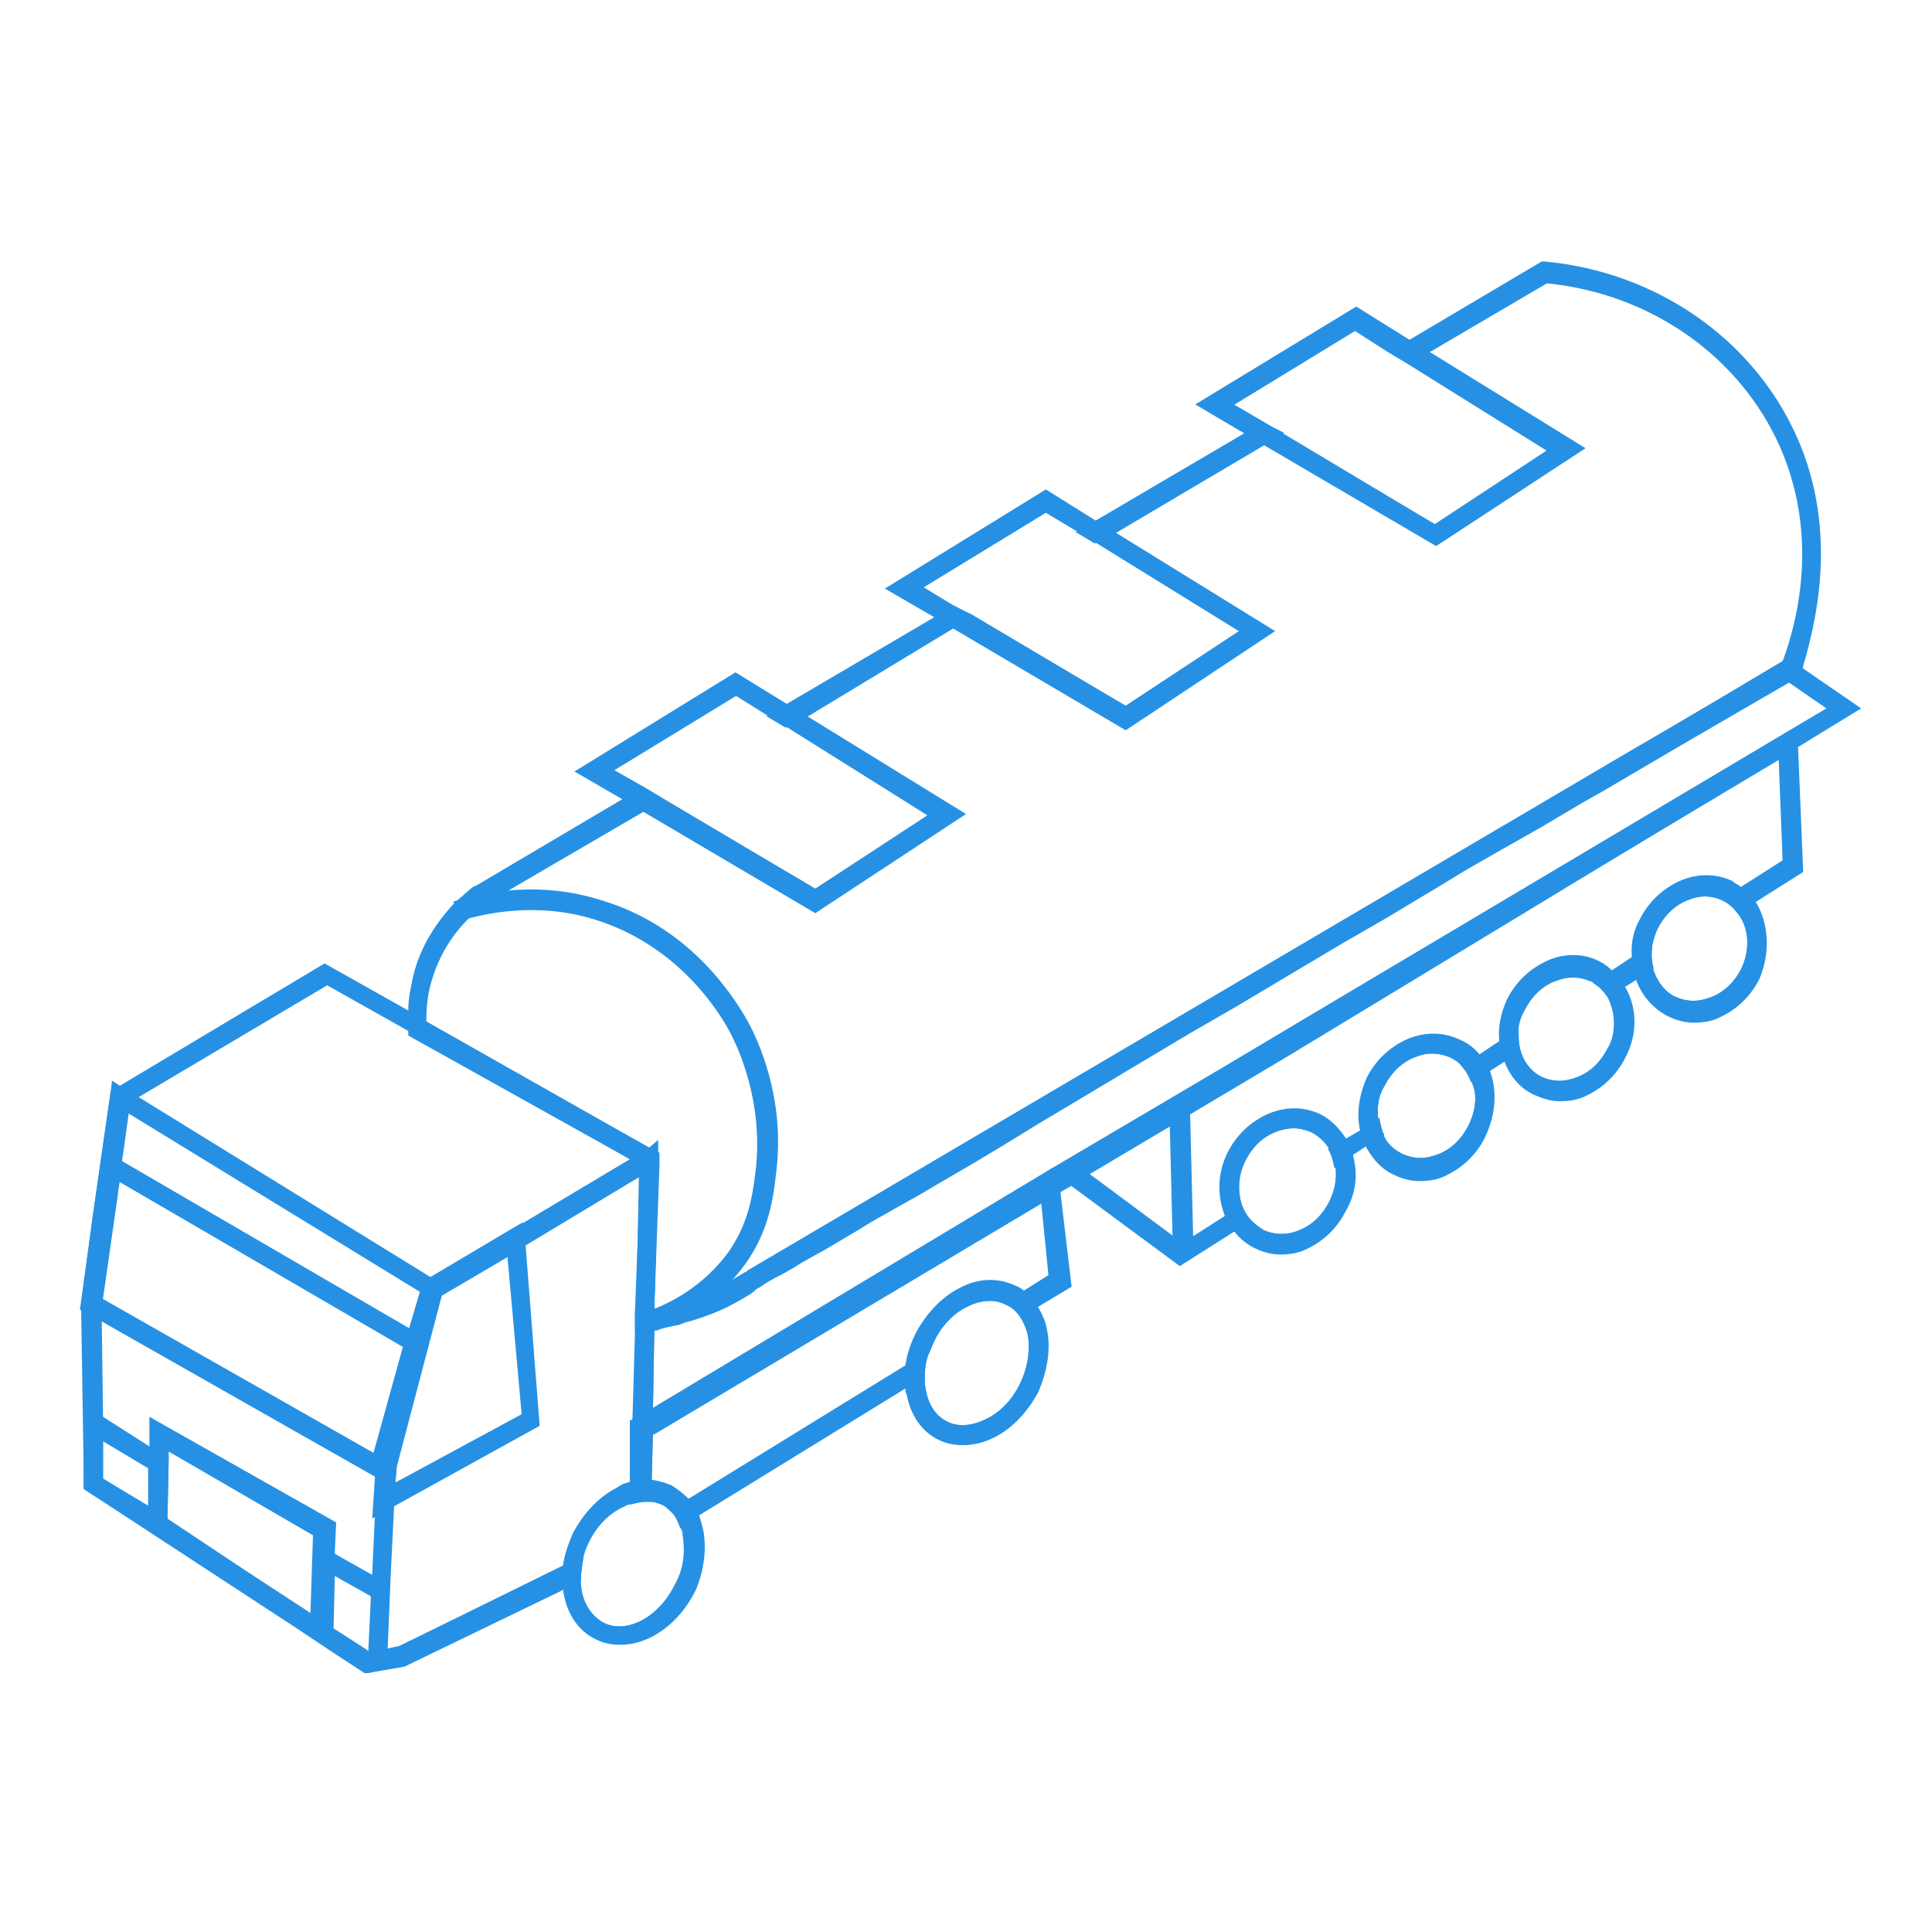 <?xml version="1.0" encoding="utf-8"?>
<!-- Generator: Adobe Illustrator 26.0.0, SVG Export Plug-In . SVG Version: 6.00 Build 0)  -->
<svg version="1.1" id="Layer_1" xmlns="http://www.w3.org/2000/svg" xmlns:xlink="http://www.w3.org/1999/xlink" x="0px" y="0px"
	 viewBox="0 0 150 150" style="enable-background:new 0 0 150 150;" xml:space="preserve">
<style type="text/css">
	.st0{fill:#2691E4;}
</style>
<g>
	<g>
		<path class="st0" d="M49.1,112.1L49,115l0,0.8c0,0,0,0,0,0c0.1,0,0.3-0.1,0.4-0.1c0.1,0,0.2,0,0.3-0.1c0.1,0,0.2,0,0.3,0
			c0.1,0,0.2,0,0.4,0v-4.4L49.1,112.1z M49.1,112.1L49,115l0,0.8c0,0,0,0,0,0c0.1,0,0.3-0.1,0.4-0.1c0.1,0,0.2,0,0.3-0.1
			c0.1,0,0.2,0,0.3,0c0.1,0,0.2,0,0.4,0v-4.4L49.1,112.1z M49.1,112.1L49,115l0,0.8c0,0,0,0,0,0c0.1,0,0.3-0.1,0.4-0.1
			c0.1,0,0.2,0,0.3-0.1c0.1,0,0.2,0,0.3,0c0.1,0,0.2,0,0.4,0v-4.4L49.1,112.1z M49.1,112.1L49,115l0,0.8c0,0,0,0,0,0
			c0.1,0,0.3-0.1,0.4-0.1c0.1,0,0.2,0,0.3-0.1c0.1,0,0.2,0,0.3,0c0.1,0,0.2,0,0.4,0v-4.4L49.1,112.1z M49.1,112.1L49,115l0,0.8
			c0,0,0,0,0,0c0.1,0,0.3-0.1,0.4-0.1c0.1,0,0.2,0,0.3-0.1c0.1,0,0.2,0,0.3,0c0.1,0,0.2,0,0.4,0v-4.4L49.1,112.1z M82.3,92.3
			l-0.1-0.9l-0.1-0.8l0-0.1l-0.6,0.3l-30.8,18.5l-0.2,0.1l-1.4,0.8l-0.2,0.1l0,0v6.2c0,0,0,0,0.1,0c0.4-0.1,0.8-0.2,1.1-0.2
			c0.1,0,0.2,0,0.4,0v-5.2l0.2-0.1l30.1-18.1l0,0.1l0.6,6l-1.9,1.2l-0.7,0.4l-0.7,0.5c0.5,0.2,0.9,0.6,1.2,1.1l0.7-0.4l0.7-0.4
			l2.5-1.5L82.3,92.3z M70.3,106l-16.9,10.4l-0.7,0.4l-0.7,0.4c0.4,0.3,0.6,0.8,0.8,1.3l0.7-0.4l0.7-0.4l16.1-9.9l0.7-0.5l0.8-0.5
			c0-0.7,0.1-1.4,0.4-2l-1,0.6L70.3,106z M49.1,112.1L49,115l0,0.8c0,0,0,0,0,0c0.1,0,0.3-0.1,0.4-0.1c0.1,0,0.2,0,0.3-0.1
			c0.1,0,0.2,0,0.3,0c0.1,0,0.2,0,0.4,0v-4.4L49.1,112.1z M49.1,112.1L49,115l0,0.8c0,0,0,0,0,0c0.1,0,0.3-0.1,0.4-0.1
			c0.1,0,0.2,0,0.3-0.1c0.1,0,0.2,0,0.3,0c0.1,0,0.2,0,0.4,0v-4.4L49.1,112.1z M49.1,112.1L49,115l0,0.8c0,0,0,0,0,0
			c0.1,0,0.3-0.1,0.4-0.1c0.1,0,0.2,0,0.3-0.1c0.1,0,0.2,0,0.3,0c0.1,0,0.2,0,0.4,0v-4.4L49.1,112.1z M49.1,112.1L49,115l0,0.8
			c0,0,0,0,0,0c0.1,0,0.3-0.1,0.4-0.1c0.1,0,0.2,0,0.3-0.1c0.1,0,0.2,0,0.3,0c0.1,0,0.2,0,0.4,0v-4.4L49.1,112.1z M49.1,112.1
			L49,115l0,0.8c0,0,0,0,0,0c0.1,0,0.3-0.1,0.4-0.1c0.1,0,0.2,0,0.3-0.1c0.1,0,0.2,0,0.3,0c0.1,0,0.2,0,0.4,0v-4.4L49.1,112.1z"/>
	</g>
	<g>
		<path class="st0" d="M98.1,32.8l-0.8,0.5l-0.8,0.4l-11.4,6.7l-0.8,0.5l-0.8,0.4l1.5,0.9l0.8-0.4l0.8-0.4l11.5-6.8l0.8-0.5l0.8-0.5
			L98.1,32.8z M139.5,33.9c-3.4-7.6-10.9-12.8-19.6-13.6l-0.2,0l-10.3,6.1l-0.8,0.4l-0.8,0.5l1.5,0.9l0.8-0.4c0,0,0,0,0,0l0.8-0.4
			l9.2-5.4c8.1,0.8,15,5.7,18.1,12.7c3.3,7.5,1,14.6,0.1,16.9l-4.2,2.5l-3.9,2.3l-3.6,2.1C108.7,68.9,93.2,78,81.3,85
			C69.5,92,61.3,96.8,58,98.7c0,0-0.1,0.1-0.2,0.1c-0.5,0.3-0.9,0.5-1.1,0.7c0,0-0.1,0.1-0.1,0.1c-1.4,0.8-2.9,1.4-4.4,1.8
			c-0.2,0.1-0.4,0.1-0.5,0.1c-0.1,0-0.2,0.1-0.4,0.1c-0.1,0-0.1,0-0.2,0c0,0-0.1,0-0.1,0c0,0-0.1,0-0.1,0h0c0,0,0,0,0,0s0,0,0,0
			c0,0,0,0-0.1,0l0.4-11.1l0-1h0l-0.8-0.4l-17.3-9.6v-0.2c0-1.1,0.1-2.1,0.4-3.1c0.6-2.1,1.7-3.7,2.8-4.8l0,0c0.5-0.5,1-0.9,1.4-1.2
			l1.5-0.9c0,0,0,0,0,0l10.8-6.3l0.8-0.5l0.8-0.4l-1.5-0.9l-0.8,0.5L48.4,62l-11.5,6.8l-0.1,0c-0.4,0.3-0.8,0.7-1.3,1.1
			c-0.1,0.1-0.2,0.2-0.3,0.3c-1.2,1.3-2.5,3.1-3.1,5.5c-0.2,0.9-0.4,1.8-0.4,2.7c0,0.5,0,1,0,1.5l0,0.3l0,0.2L48.9,90v0l0.8,0.4
			l0,0.9l-0.4,10.5l0,1.6l0.1,0l0.8-0.1c0.2,0,0.4,0,0.7-0.1c0,0,0,0,0,0c0,0,0.1,0,0.1,0h0c0.2,0,0.3,0,0.4-0.1h0c0,0,0,0,0,0
			c0.4-0.1,0.8-0.2,1.3-0.3c0.2,0,0.4-0.1,0.6-0.2c1.4-0.4,2.8-1,4.1-1.8c0.2-0.1,0.7-0.4,1.4-0.8c0,0,0,0,0,0c0,0,0.1-0.1,0.1-0.1
			c0,0,0.1,0,0.1-0.1l0.1,0l0.6-0.4l0.7-0.4l0.4-0.2l0.9-0.5l0.8-0.5l1.8-1l2.7-1.6l0.8-0.5l2.3-1.3l1.6-0.9l1.7-1l2.4-1.4l2.5-1.5
			l2.6-1.6c1.4-0.8,2.8-1.6,4.2-2.5l3-1.8c1.5-0.9,3.1-1.8,4.7-2.8l3.3-1.9l5.2-3.1l3.2-1.9l3.3-1.9l4-2.4l2.3-1.4l2.8-1.6l3-1.7
			l3.2-1.9l1.6-0.9l3.4-2l1.7-1l5.5-3.2l3.8-2.2c0.1-0.1,0.3-0.2,0.4-0.2l0.2-0.1l0.1-0.2c0.1-0.2,0.2-0.4,0.2-0.6
			C140.8,48.9,142.9,41.5,139.5,33.9z M74,47l-0.8,0.5l-0.8,0.5l-11.4,6.7l-1.5,0.9l1.5,0.9l0.8-0.4l0.8-0.4L74,48.8l0.8-0.5
			l0.8-0.5L74,47z M51.2,89.5l0,1L51.2,89.5L51.2,89.5z"/>
	</g>
	<g>
		<path class="st0" d="M50.8,103.3l-0.5-1.5c1.5-0.5,4.4-1.9,6.4-4.8c1.6-2.4,1.8-4.8,2-6.4c0.5-5.1-1.3-9.1-2.1-10.6
			c-1.1-2-4.3-6.7-10.4-8.6c-4.5-1.4-8.5-0.5-10.5,0.1l-0.5-1.5c2.6-0.8,6.8-1.6,11.5-0.1c6.7,2,10.1,7.2,11.3,9.3
			c0.9,1.6,2.9,6,2.3,11.5c-0.2,1.7-0.4,4.4-2.2,7.1C55.8,101.2,52.5,102.7,50.8,103.3z"/>
	</g>
	<g>
		<path class="st0" d="M50.4,89.1l-17.3-9.8l-1.5-0.9l-6.4-3.6L9.3,84.3l-0.7,0.4l0,0l-1.4,9.7l-0.9,6.8l0,0.5l0.2,12.7l0,1.2
			l0.6,0.4L23,126.4l2.7,1.8l2.6,1.7l0.2,0l2.9-0.5l12.2-5.9l0.7-0.4l0.8-0.4c0-0.6,0.1-1.2,0.2-1.8l-0.9,0.4l-0.8,0.4L31,127.8
			l-0.9,0.2l-1.5,0.2l-0.1-0.1l-2.8-1.8l-1.5-1v0l-0.6-0.4L13,118l-1.5-1L8,114.8L8,110l-0.1-7.4l0-1.3l0.1-0.5l1.3-9.1l0.2-1.7
			l0.5-3.6l0.1-0.8l0.8-0.5l14.5-8.6l6.4,3.6L48.9,90l0.8,0.4l0,0.9l-0.3,10.5l0,1.6l-0.2,6.9l0,1.8L49,115l0,0.8l0,0.8
			c0.4-0.1,0.8-0.2,1.1-0.2c0.1,0,0.2,0,0.4,0c0,0,0.1,0,0.1,0l0-0.8l0-0.8l0.1-3.8v0l0-1.8l0.1-6v-0.1l0-1.6v0l0.3-11.1l0-1
			L50.4,89.1z"/>
	</g>
	<g>
		<path class="st0" d="M50.4,89.1L48.9,90v0l-8.2,4.9l-0.7,0.4l-6.4,3.8l-0.7,0.4v0l-0.2,0.9l-0.8,2.8l-0.4,1.5l-2.2,8l0,0.8
			l-0.1,1.2l-0.1,3.1l-0.2,4.3l-0.1,1.7l-0.2,4.3l-0.1,1.7l0,0.1l2.9-0.6l12.2-5.9l0.7-0.4l0.8-0.4c0-0.6,0.1-1.2,0.2-1.8l-0.9,0.4
			l-0.8,0.4L31,127.8l0,0l-0.9,0.2v0l0.2-4.9V123l0.3-6.1l0.1-1.8l0.1-1.2v0l0-0.8l3.4-12.4l0-0.1h0l5.1-3l1.5-0.9l8.8-5.3l0,0
			l-0.2,10.5l0,1.6l-0.2,6.9l0,1.8L49,115l0,0.8l0,0.8c0.4-0.1,0.8-0.2,1.1-0.2c0.1,0,0.2,0,0.4,0c0,0,0.1,0,0.1,0l0-0.8l0-0.8
			l0.1-3.8v0l0-1.8l0.1-6l0-0.1l0-1.6v0l0.3-11.1l0-1l0-0.9L50.4,89.1z"/>
	</g>
	<g>
		<path class="st0" d="M33.5,99.2L33.5,99.2l-22.7-14l-1.5-0.9l-0.6-0.4l-0.1,0.8l-1.4,9.8l-1,7.2l0.1,0l1.6,0.9l21.3,12.1l0.8,0.4
			l4.2-14.5l0-0.1l0.2-0.8L33.5,99.2z M29,112.8l-21.1-12l1.3-9.1l0.2-1.7l0.5-3.6h0l22.7,13.9l-0.8,2.7l-0.5,1.5L29,112.8z"/>
	</g>
	<g>
		
			<rect x="19.7" y="83.6" transform="matrix(0.503 -0.864 0.864 0.503 -74.019 66.062)" class="st0" width="1.5" height="27.6"/>
	</g>
	<g>
		<path class="st0" d="M57.3,100.9c-1.3,0.7-2.7,1.3-4.1,1.8c1-0.3,1.9-0.6,2.8-1c1.3-0.6,2.2-1.2,2.7-1.5
			C58,100.5,57.6,100.8,57.3,100.9z M50.1,103.3l-0.8,0.1l-0.2,6.9l1.4-0.8l0.2-6.2C50.5,103.3,50.3,103.3,50.1,103.3z M57.3,100.9
			c-1.3,0.7-2.7,1.3-4.1,1.8c1-0.3,1.9-0.6,2.8-1c1.3-0.6,2.2-1.2,2.7-1.5C58,100.5,57.6,100.8,57.3,100.9z M50.1,103.3l-0.8,0.1
			l-0.2,6.9l1.4-0.8l0.2-6.2C50.5,103.3,50.3,103.3,50.1,103.3z M57.3,100.9c-1.3,0.7-2.7,1.3-4.1,1.8c1-0.3,1.9-0.6,2.8-1
			c1.3-0.6,2.2-1.2,2.7-1.5C58,100.5,57.6,100.8,57.3,100.9z M50.1,103.3l-0.8,0.1l-0.2,6.9l1.4-0.8l0.2-6.2
			C50.5,103.3,50.3,103.3,50.1,103.3z M57.3,100.9c-1.3,0.7-2.7,1.3-4.1,1.8c1-0.3,1.9-0.6,2.8-1c1.3-0.6,2.2-1.2,2.7-1.5
			C58,100.5,57.6,100.8,57.3,100.9z M50.1,103.3l-0.8,0.1l-0.2,6.9l1.4-0.8l0.2-6.2C50.5,103.3,50.3,103.3,50.1,103.3z M57.3,100.9
			c-1.3,0.7-2.7,1.3-4.1,1.8c1-0.3,1.9-0.6,2.8-1c1.3-0.6,2.2-1.2,2.7-1.5C58,100.5,57.6,100.8,57.3,100.9z M50.1,103.3l-0.8,0.1
			l-0.2,6.9l1.4-0.8l0.2-6.2C50.5,103.3,50.3,103.3,50.1,103.3z M57.3,100.9c-1.3,0.7-2.7,1.3-4.1,1.8c1-0.3,1.9-0.6,2.8-1
			c1.3-0.6,2.2-1.2,2.7-1.5C58,100.5,57.6,100.8,57.3,100.9z M49.3,103.4l-0.2,6.9l1.4-0.8l0.2-6.2c-0.2,0-0.4,0.1-0.7,0.1
			L49.3,103.4z M139.7,51.7l-0.9-0.6l-0.7,0.4l-4.2,2.5l-3.9,2.3l-3.6,2.1L58.1,98.6c0,0-0.1,0-0.1,0.1c0,0-0.1,0.1-0.2,0.1
			c-0.3,0.2-0.7,0.5-1.2,0.8c-0.4,0.2-0.8,0.4-1.3,0.7c-1,0.5-2,0.8-3.1,1.1c-0.2,0.1-0.4,0.1-0.5,0.1c-0.1,0-0.2,0.1-0.4,0.1
			c-0.1,0-0.1,0-0.2,0c0,0-0.1,0-0.1,0c0,0-0.1,0-0.1,0v0h0c0,0,0,0,0,0s0,0,0,0c0,0,0,0-0.1,0c-0.3,0.1-0.6,0.1-0.9,0.1l-0.5,0.1h0
			l-0.1,0l0,1.6l-0.2,7l0,0.7l0,1.2l0,0l0.2-0.1l1.4-0.8l0.2-0.1l30.2-18l1.5-0.9l0.7-0.4l1.4-0.9l6.4-3.8l1.5-0.9l7.4-4.4L139.6,58
			l4.9-3L139.7,51.7z M101.1,79.2l-19,11.4l-0.5,0.3l-30.9,18.5l-0.2,0.1l0.2-6.2c0,0,0,0,0,0c0,0,0.1,0,0.1,0h0
			c0.2,0,0.3,0,0.4-0.1h0c0,0,0,0,0,0c0.4-0.1,0.8-0.2,1.3-0.3c0.2,0,0.4-0.1,0.6-0.2c1-0.3,1.9-0.6,2.8-1c1.3-0.6,2.2-1.2,2.7-1.5
			c0,0,0,0,0,0c0,0,0.1-0.1,0.1-0.1c0,0,0.1,0,0.1-0.1l0.1,0l0.6-0.4l0.7-0.4l0.4-0.2l0.9-0.5l0.8-0.5l1.8-1l2.7-1.6l0.8-0.5
			l2.3-1.3l1.6-0.9l1.7-1l2.4-1.4l2.5-1.5l2.6-1.6l4.2-2.5l3-1.8l4.7-2.8l3.3-1.9l5.2-3.1l3.2-1.9l3.3-1.9l4-2.4l2.3-1.4l2.8-1.6
			l3-1.7l3.2-1.9l1.6-0.9l3.4-2l1.7-1l5.5-3.2l3.8-2.2l2.9,2L101.1,79.2z M50.1,103.3l-0.8,0.1l-0.2,6.9l1.4-0.8l0.2-6.2
			C50.5,103.3,50.3,103.3,50.1,103.3z M57.3,100.9c-1.3,0.7-2.7,1.3-4.1,1.8c1-0.3,1.9-0.6,2.8-1c1.3-0.6,2.2-1.2,2.7-1.5
			C58,100.5,57.6,100.8,57.3,100.9z M50.1,103.3l-0.8,0.1l-0.2,6.9l1.4-0.8l0.2-6.2C50.5,103.3,50.3,103.3,50.1,103.3z M57.3,100.9
			c-1.3,0.7-2.7,1.3-4.1,1.8c1-0.3,1.9-0.6,2.8-1c1.3-0.6,2.2-1.2,2.7-1.5C58,100.5,57.6,100.8,57.3,100.9z M50.1,103.3l-0.8,0.1
			l-0.2,6.9l1.4-0.8l0.2-6.2C50.5,103.3,50.3,103.3,50.1,103.3z M57.3,100.9c-1.3,0.7-2.7,1.3-4.1,1.8c1-0.3,1.9-0.6,2.8-1
			c1.3-0.6,2.2-1.2,2.7-1.5C58,100.5,57.6,100.8,57.3,100.9z M50.1,103.3l-0.8,0.1l-0.2,6.9l1.4-0.8l0.2-6.2
			C50.5,103.3,50.3,103.3,50.1,103.3z M57.3,100.9c-1.3,0.7-2.7,1.3-4.1,1.8c1-0.3,1.9-0.6,2.8-1c1.3-0.6,2.2-1.2,2.7-1.5
			C58,100.5,57.6,100.8,57.3,100.9z M50.1,103.3l-0.8,0.1l-0.2,6.9l1.4-0.8l0.2-6.2C50.5,103.3,50.3,103.3,50.1,103.3z M57.3,100.9
			c-1.3,0.7-2.7,1.3-4.1,1.8c1-0.3,1.9-0.6,2.8-1c1.3-0.6,2.2-1.2,2.7-1.5C58,100.5,57.6,100.8,57.3,100.9z M50.1,103.3l-0.8,0.1
			l-0.2,6.9l1.4-0.8l0.2-6.2C50.5,103.3,50.3,103.3,50.1,103.3z M57.3,100.9c-1.3,0.7-2.7,1.3-4.1,1.8c1-0.3,1.9-0.6,2.8-1
			c1.3-0.6,2.2-1.2,2.7-1.5C58,100.5,57.6,100.8,57.3,100.9z"/>
	</g>
	<g>
		<g>
			<path class="st0" d="M61.8,56c-0.5-0.3-1-0.6-1.5-0.9c-1-0.7-2.1-1.3-3.2-2c-3.7,2.2-7.3,4.5-11,6.7c1,0.6,2,1.2,3,1.8l1.5,0.9
				c4.2,2.5,8.4,5,12.6,7.5c3.4-2.2,6.8-4.5,10.2-6.7C69.6,60.8,65.7,58.4,61.8,56z M63.3,69l-11.9-7l-1.5-0.9l-2.3-1.3l9.5-5.8
				l2.4,1.5l1.5,0.9l11,6.9L63.3,69z"/>
			<path class="st0" d="M62.5,55.5l-1.5-0.9l-3.9-2.4l-12.5,7.7l3.8,2.2l1.5,0.9l13.4,7.9L75,63.2L62.5,55.5z M51.5,62l-1.5-0.9
				l-2.3-1.3l9.5-5.8l2.4,1.5l1.5,0.9l11,6.9L63.3,69L51.5,62z"/>
		</g>
		<g>
			<path class="st0" d="M85.9,41.8c-0.5-0.3-1-0.6-1.5-0.9c-1.1-0.7-2.1-1.3-3.2-2c-3.7,2.2-7.3,4.5-11,6.7c1,0.6,2,1.2,3.1,1.8
				c0.5,0.3,1,0.6,1.5,0.9c4.2,2.5,8.4,5,12.6,7.4c3.4-2.2,6.8-4.5,10.2-6.7C93.7,46.7,89.8,44.2,85.9,41.8z M87.4,54.8l-11.8-7
				L74,47l-2.3-1.4l9.5-5.8l2.5,1.5l1.5,0.9l11,6.8L87.4,54.8z"/>
			<path class="st0" d="M86.7,41.4l-1.5-0.9l-4-2.5l-12.5,7.7l3.8,2.2l1.5,0.9l13.4,7.9L99,49L86.7,41.4z M75.6,47.9L74,47l-2.3-1.4
				l9.5-5.8l2.5,1.5l1.5,0.9l11,6.8l-8.8,5.8L75.6,47.9z"/>
		</g>
		<g>
			<path class="st0" d="M110,27.7C110,27.7,110,27.7,110,27.7c-0.5-0.3-1-0.6-1.5-0.9c-1.1-0.7-2.2-1.3-3.2-2
				c-3.7,2.2-7.3,4.5-11,6.7c1,0.6,2.1,1.2,3.1,1.8l1.5,0.9c4.2,2.5,8.4,4.9,12.6,7.4c3.4-2.2,6.8-4.5,10.2-6.7
				C117.7,32.5,113.9,30.1,110,27.7z M111.4,40.7l-11.8-6.9l-1.5-0.9l-2.4-1.4l9.5-5.8l2.5,1.6l1.5,0.9l10.9,6.8L111.4,40.7z"/>
			<path class="st0" d="M110.8,27.2l-1.5-0.9l-4-2.5l-12.5,7.6l3.9,2.3l1.5,0.9l13.3,7.8l11.6-7.6L110.8,27.2z M99.7,33.7l-1.5-0.9
				l-2.4-1.4l9.5-5.8l2.5,1.6l1.5,0.9l10.9,6.8l-8.8,5.8L99.7,33.7z"/>
		</g>
	</g>
	<g>
		<path class="st0" d="M107.1,86.8l-0.7,0.4l-0.7,0.5l-1.2,0.7l-0.7,0.4l-0.7,0.4c0.3,0.5,0.4,1,0.5,1.5l0.7-0.5l0.7-0.5l1.2-0.8
			l0.6-0.4l0.7-0.4C107.3,87.9,107.2,87.3,107.1,86.8z M139.6,58l-0.1-1.6l-38.5,22.9L81.5,90.8l0,0l0,0l0.6,0.5l0.7,0.5l8.8,6.5
			l4.1-2.6l0.7-0.4h0l0.7-0.4c-0.4-0.4-0.6-0.8-0.8-1.3L95.8,94l-0.7,0.4L92.6,96l-0.7,0.5L91,95.9L84.4,91l0,0l6.5-3.8l1.5-0.9
			l7.4-4.4L138.1,59l0.3,7.8l-3.3,2.1l-0.7,0.5l-0.7,0.5c0,0,0,0,0,0c0.5,0.2,0.9,0.6,1.2,1l0.6-0.4l0.7-0.4l3.8-2.4L139.6,58z
			 M117.9,79.9l-0.8,0.5l-0.8,0.5l-1.5,1l-0.7,0.4l-0.7,0.4c0.4,0.4,0.6,0.8,0.8,1.3l0.7-0.4l0.7-0.4l1.1-0.7l0.7-0.4l0.7-0.4
			C117.9,81.1,117.9,80.5,117.9,79.9z M128.3,73.3l-0.8,0.5l-0.8,0.5l-1.5,1l-0.7,0.5l-0.7,0.5c0.5,0.3,0.8,0.7,1.1,1.1l0.6-0.4
			l0.7-0.4l0.8-0.5l1.4-0.9C128.2,74.5,128.2,73.9,128.3,73.3z"/>
	</g>
	<g>
		
			<rect x="90.9" y="85.8" transform="matrix(1 -2.464773e-02 2.464773e-02 1 -2.23 2.287)" class="st0" width="1.6" height="11.6"/>
	</g>
	<g>
		<path class="st0" d="M104.4,90.3c-0.1-0.5-0.3-1-0.5-1.5c-0.4-0.7-1-1.2-1.7-1.6c-2.2-1-4.9,0.1-6.1,2.6c-0.7,1.4-0.7,2.9-0.2,4.1
			c0.2,0.5,0.5,0.9,0.8,1.3h0c0.3,0.4,0.7,0.7,1.2,0.9c2.2,1,4.9-0.1,6.1-2.6C104.5,92.6,104.6,91.4,104.4,90.3z M103.2,93.3
			c-0.5,1-1.3,1.8-2.3,2.2c-0.9,0.4-1.9,0.4-2.8,0c-0.3-0.2-0.6-0.4-0.9-0.7c-0.4-0.4-0.6-0.8-0.8-1.3c-0.3-1-0.3-2.2,0.3-3.4
			c0.5-1,1.3-1.8,2.3-2.2c0.5-0.2,1-0.3,1.4-0.3c0.5,0,0.9,0.1,1.4,0.3c0.6,0.3,1.1,0.8,1.4,1.3c0.3,0.5,0.4,1,0.5,1.5
			C103.8,91.6,103.6,92.5,103.2,93.3z"/>
		<path class="st0" d="M105.1,89.9c-0.1-0.5-0.3-1-0.6-1.5c-0.5-0.8-1.2-1.5-2-1.9c-1.3-0.6-2.7-0.6-4.1,0c-1.3,0.6-2.4,1.6-3.1,3
			c-0.8,1.6-0.8,3.4-0.2,4.9c0.2,0.5,0.5,0.9,0.8,1.3c0.4,0.5,0.9,0.9,1.5,1.2c0.6,0.3,1.3,0.5,2,0.5c0.7,0,1.4-0.1,2-0.4
			c1.3-0.6,2.4-1.6,3.1-3C105.3,92.6,105.4,91.2,105.1,89.9z M103.2,93.3c-0.5,1-1.3,1.8-2.3,2.2c-0.9,0.4-1.9,0.4-2.8,0
			c-0.3-0.2-0.6-0.4-0.9-0.7c-0.4-0.4-0.6-0.8-0.8-1.3c-0.3-1-0.3-2.2,0.3-3.4c0.5-1,1.3-1.8,2.3-2.2c0.5-0.2,1-0.3,1.4-0.3
			c0.5,0,0.9,0.1,1.4,0.3c0.6,0.3,1.1,0.8,1.4,1.3c0.3,0.5,0.4,1,0.5,1.5C103.8,91.6,103.6,92.5,103.2,93.3z"/>
	</g>
	<g>
		<path class="st0" d="M79.9,101.9c-0.3-0.5-0.6-0.9-1.1-1.2c-0.1-0.1-0.3-0.2-0.5-0.3c-2.2-1.1-5.2,0.4-6.6,3.4
			c-0.3,0.5-0.5,1.1-0.6,1.6c-0.1,0.6-0.2,1.3-0.2,1.9c0.1,1.7,0.9,3.1,2.2,3.8c2.2,1.1,5.2-0.4,6.6-3.4
			C80.9,105.7,80.9,103.4,79.9,101.9z M79.2,107.4c-0.6,1.3-1.6,2.3-2.7,2.8c-1,0.5-2.1,0.6-2.9,0.2c-0.9-0.4-1.5-1.3-1.7-2.4
			c-0.1-0.4-0.1-0.7-0.1-1.1c0-0.7,0.1-1.4,0.4-2c0,0,0,0,0,0c0.1-0.2,0.2-0.5,0.3-0.7c0.6-1.3,1.6-2.3,2.7-2.8
			c0.6-0.3,1.2-0.4,1.7-0.4c0.4,0,0.8,0.1,1.2,0.3c0,0,0,0,0,0c0.5,0.2,0.9,0.6,1.2,1.1c0.2,0.4,0.4,0.8,0.5,1.3
			C80,104.8,79.8,106.2,79.2,107.4z"/>
		<path class="st0" d="M81.3,103.3c-0.1-0.7-0.4-1.3-0.7-1.8c-0.3-0.5-0.6-0.9-1-1.2c-0.2-0.2-0.5-0.4-0.8-0.5
			c-1.3-0.6-2.8-0.6-4.3,0.2c-1.4,0.7-2.6,2-3.4,3.5c-0.4,0.8-0.7,1.7-0.8,2.5c-0.1,0.6-0.1,1.2,0,1.8c0,0.2,0,0.3,0.1,0.5
			c0.3,1.6,1.2,2.9,2.5,3.5c0.6,0.3,1.2,0.4,1.9,0.4c0.8,0,1.6-0.2,2.4-0.6c1.4-0.7,2.6-2,3.4-3.5C81.3,106.5,81.6,104.8,81.3,103.3
			z M79.8,103.6c0.2,1.2,0,2.6-0.6,3.8c-0.6,1.3-1.6,2.3-2.7,2.8c-1,0.5-2.1,0.6-2.9,0.2c-0.9-0.4-1.5-1.3-1.7-2.4
			c-0.1-0.4-0.1-0.7-0.1-1.1c0-0.7,0.1-1.4,0.4-2c0,0,0,0,0,0c0.1-0.2,0.2-0.5,0.3-0.7c0.6-1.3,1.6-2.3,2.7-2.8
			c0.6-0.3,1.2-0.4,1.7-0.4c0.4,0,0.8,0.1,1.2,0.3c0,0,0,0,0,0c0.5,0.2,0.9,0.6,1.2,1.1C79.5,102.7,79.7,103.1,79.8,103.6z"/>
	</g>
	<g>
		<path class="st0" d="M53.5,118.1c-0.2-0.5-0.5-0.9-0.8-1.3c-0.3-0.3-0.6-0.6-1-0.8c-0.3-0.2-0.7-0.3-1.1-0.3c0,0,0,0,0,0
			c0,0-0.1,0-0.1,0c-0.1,0-0.2,0-0.4,0c-0.1,0-0.2,0-0.3,0c-0.1,0-0.2,0-0.3,0.1c-0.1,0-0.3,0-0.4,0.1c0,0,0,0,0,0c0,0-0.1,0-0.1,0
			c-1.5,0.4-3,1.7-3.9,3.5c-0.3,0.6-0.5,1.2-0.6,1.9c-0.1,0.6-0.1,1.2-0.1,1.8c0.1,1.6,0.9,3,2.2,3.7c2.2,1.1,5.2-0.4,6.6-3.4
			C54,121.5,54.1,119.6,53.5,118.1z M52.5,123c-1.2,2.5-3.7,3.9-5.6,3c-1.1-0.6-1.8-1.8-1.8-3.3c0-0.6,0.1-1.2,0.2-1.8
			c0.1-0.4,0.2-0.7,0.4-1.1c0.6-1.3,1.6-2.3,2.7-2.8c0.2-0.1,0.4-0.2,0.5-0.2c0,0,0,0,0.1,0c0.4-0.1,0.8-0.2,1.1-0.2
			c0.1,0,0.2,0,0.4,0c0,0,0.1,0,0.1,0c0.3,0,0.5,0.1,0.8,0.2c0.3,0.1,0.5,0.3,0.7,0.5c0.4,0.3,0.6,0.8,0.8,1.3
			c0.1,0.2,0.1,0.4,0.2,0.6C53.3,120.4,53.1,121.7,52.5,123z"/>
		<path class="st0" d="M50.1,115.7c-0.1,0-0.2,0-0.3,0c-0.1,0-0.2,0-0.3,0.1c-0.1,0-0.3,0-0.4,0.1c0,0,0,0,0,0l0,0.8
			c0.4-0.1,0.8-0.2,1.1-0.2c0.1,0,0.2,0,0.4,0v-0.8C50.4,115.7,50.2,115.7,50.1,115.7z M50.1,115.7c-0.1,0-0.2,0-0.3,0
			c-0.1,0-0.2,0-0.3,0.1c-0.1,0-0.3,0-0.4,0.1c0,0,0,0,0,0l0,0.8c0.4-0.1,0.8-0.2,1.1-0.2c0.1,0,0.2,0,0.4,0v-0.8
			C50.4,115.7,50.2,115.7,50.1,115.7z M50.1,115.7c-0.1,0-0.2,0-0.3,0c-0.1,0-0.2,0-0.3,0.1c-0.1,0-0.3,0-0.4,0.1c0,0,0,0,0,0l0,0.8
			c0.4-0.1,0.8-0.2,1.1-0.2c0.1,0,0.2,0,0.4,0v-0.8C50.4,115.7,50.2,115.7,50.1,115.7z M50.1,115.7c-0.1,0-0.2,0-0.3,0
			c-0.1,0-0.2,0-0.3,0.1c-0.1,0-0.3,0-0.4,0.1c0,0,0,0,0,0l0,0.8c0.4-0.1,0.8-0.2,1.1-0.2c0.1,0,0.2,0,0.4,0v-0.8
			C50.4,115.7,50.2,115.7,50.1,115.7z M50.1,115.7c-0.1,0-0.2,0-0.3,0c-0.1,0-0.2,0-0.3,0.1c-0.1,0-0.3,0-0.4,0.1c0,0,0,0,0,0l0,0.8
			c0.4-0.1,0.8-0.2,1.1-0.2c0.1,0,0.2,0,0.4,0v-0.8C50.4,115.7,50.2,115.7,50.1,115.7z M54.6,118.8c-0.1-0.4-0.2-0.8-0.3-1.1
			c-0.2-0.5-0.5-0.9-0.8-1.3c-0.4-0.4-0.9-0.8-1.4-1.1c-0.5-0.2-0.9-0.3-1.4-0.4c0,0-0.1,0-0.1,0c-0.5,0-1,0-1.4,0.1
			c0,0-0.1,0-0.1,0c-0.4,0.1-0.8,0.2-1.2,0.5c-1.4,0.7-2.6,2-3.4,3.5c-0.4,0.9-0.7,1.8-0.8,2.6c-0.1,0.6-0.1,1.2,0,1.7
			c0.2,1.8,1.1,3.3,2.6,4c0.6,0.3,1.2,0.4,1.9,0.4c2.2,0,4.5-1.6,5.8-4.2C54.6,122.1,54.9,120.4,54.6,118.8z M53,119.2
			c0.2,1.2,0.1,2.6-0.6,3.8c-1.2,2.5-3.7,3.9-5.6,3c-1.1-0.6-1.8-1.8-1.8-3.3c0-0.6,0.1-1.2,0.2-1.8c0.1-0.4,0.2-0.7,0.4-1.1
			c0.6-1.3,1.6-2.3,2.7-2.8c0.2-0.1,0.4-0.2,0.5-0.2c0,0,0,0,0.1,0c0.4-0.1,0.8-0.2,1.1-0.2c0.1,0,0.2,0,0.4,0c0,0,0.1,0,0.1,0
			c0.3,0,0.5,0.1,0.8,0.2c0.3,0.1,0.5,0.3,0.7,0.5c0.4,0.3,0.6,0.8,0.8,1.3C52.9,118.7,53,118.9,53,119.2z M50.1,115.7
			c-0.1,0-0.2,0-0.3,0c-0.1,0-0.2,0-0.3,0.1c-0.1,0-0.3,0-0.4,0.1c0,0,0,0,0,0l0,0.8c0.4-0.1,0.8-0.2,1.1-0.2c0.1,0,0.2,0,0.4,0
			v-0.8C50.4,115.7,50.2,115.7,50.1,115.7z M50.1,115.7c-0.1,0-0.2,0-0.3,0c-0.1,0-0.2,0-0.3,0.1c-0.1,0-0.3,0-0.4,0.1c0,0,0,0,0,0
			l0,0.8c0.4-0.1,0.8-0.2,1.1-0.2c0.1,0,0.2,0,0.4,0v-0.8C50.4,115.7,50.2,115.7,50.1,115.7z M50.1,115.7c-0.1,0-0.2,0-0.3,0
			c-0.1,0-0.2,0-0.3,0.1c-0.1,0-0.3,0-0.4,0.1c0,0,0,0,0,0l0,0.8c0.4-0.1,0.8-0.2,1.1-0.2c0.1,0,0.2,0,0.4,0v-0.8
			C50.4,115.7,50.2,115.7,50.1,115.7z M50.1,115.7c-0.1,0-0.2,0-0.3,0c-0.1,0-0.2,0-0.3,0.1c-0.1,0-0.3,0-0.4,0.1c0,0,0,0,0,0l0,0.8
			c0.4-0.1,0.8-0.2,1.1-0.2c0.1,0,0.2,0,0.4,0v-0.8C50.4,115.7,50.2,115.7,50.1,115.7z M50.1,115.7c-0.1,0-0.2,0-0.3,0
			c-0.1,0-0.2,0-0.3,0.1c-0.1,0-0.3,0-0.4,0.1c0,0,0,0,0,0l0,0.8c0.4-0.1,0.8-0.2,1.1-0.2c0.1,0,0.2,0,0.4,0v-0.8
			C50.4,115.7,50.2,115.7,50.1,115.7z"/>
	</g>
	<g>
		<path class="st0" d="M115,83.6c-0.2-0.5-0.4-0.9-0.8-1.3c-0.3-0.4-0.7-0.7-1.2-1c-2.2-1-4.9,0.1-6.1,2.6c-0.5,1.1-0.7,2.3-0.5,3.3
			c0.1,0.5,0.3,1.1,0.5,1.5c0.4,0.7,1,1.2,1.7,1.6c2.2,1,4.9-0.1,6.1-2.6C115.4,86.3,115.5,84.8,115,83.6z M114,87.4
			c-0.5,1-1.3,1.8-2.3,2.2c-1,0.4-1.9,0.4-2.8,0c-0.6-0.3-1.1-0.7-1.4-1.3c-0.3-0.5-0.4-1-0.5-1.5c-0.1-0.8,0-1.7,0.5-2.5
			c0.5-1,1.3-1.8,2.3-2.2c0.5-0.2,0.9-0.3,1.4-0.3c0.5,0,0.9,0.1,1.4,0.3c0.4,0.2,0.7,0.4,0.9,0.7c0.4,0.4,0.6,0.8,0.8,1.3
			C114.7,85,114.6,86.2,114,87.4z"/>
		<path class="st0" d="M115.7,83.2c-0.2-0.5-0.5-0.9-0.8-1.3c-0.4-0.5-0.9-0.9-1.6-1.2c-1.3-0.6-2.7-0.6-4.1,0
			c-1.3,0.6-2.4,1.6-3.1,3c-0.6,1.4-0.8,2.8-0.5,4.1c0.1,0.5,0.3,1,0.6,1.5c0.5,0.8,1.1,1.5,2,1.9c0.6,0.3,1.3,0.5,2,0.5
			c0.7,0,1.4-0.1,2-0.4c1.3-0.6,2.4-1.6,3.1-3C116.2,86.4,116.2,84.6,115.7,83.2z M114,87.4c-0.5,1-1.3,1.8-2.3,2.2
			c-1,0.4-1.9,0.4-2.8,0c-0.6-0.3-1.1-0.7-1.4-1.3c-0.3-0.5-0.4-1-0.5-1.5c-0.1-0.8,0-1.7,0.5-2.5c0.5-1,1.3-1.8,2.3-2.2
			c0.5-0.2,0.9-0.3,1.4-0.3c0.5,0,0.9,0.1,1.4,0.3c0.4,0.2,0.7,0.4,0.9,0.7c0.4,0.4,0.6,0.8,0.8,1.3C114.7,85,114.6,86.2,114,87.4z"
			/>
	</g>
	<g>
		<path class="st0" d="M125.5,76.9c-0.3-0.5-0.6-0.9-1-1.2c-0.2-0.2-0.4-0.3-0.6-0.4c-2.2-1-4.9,0.1-6.1,2.6
			c-0.4,0.8-0.6,1.6-0.6,2.4c0,0.6,0.1,1.1,0.3,1.6c0.4,1,1,1.9,2,2.3c2.2,1,4.9-0.1,6.1-2.6C126.3,80.1,126.3,78.3,125.5,76.9z
			 M124.8,81.4c-0.5,1-1.3,1.8-2.3,2.2c-1,0.4-1.9,0.4-2.8,0c-0.8-0.4-1.4-1.1-1.7-2c-0.2-0.5-0.2-1.1-0.2-1.7
			c0-0.5,0.2-1.1,0.5-1.6c0.5-1,1.3-1.8,2.3-2.2c0.5-0.2,1-0.3,1.4-0.3c0.5,0,0.9,0.1,1.4,0.3c0.1,0,0.2,0.1,0.3,0.2
			c0.5,0.3,0.8,0.7,1.1,1.1c0.3,0.6,0.5,1.3,0.5,2C125.3,80,125.2,80.8,124.8,81.4z"/>
		<path class="st0" d="M126.1,76.5c-0.3-0.5-0.6-0.9-1-1.2c-0.3-0.3-0.6-0.5-1-0.7c-1.2-0.6-2.7-0.6-4,0c-1.3,0.6-2.4,1.6-3.1,3
			c-0.5,1.1-0.7,2.2-0.6,3.2c0,0.6,0.2,1.1,0.4,1.6c0.4,1.1,1.2,2.1,2.3,2.6c0.7,0.3,1.3,0.5,2,0.5c0.7,0,1.4-0.1,2-0.4
			c1.3-0.6,2.4-1.6,3.1-3C127.2,80.2,127.1,78.1,126.1,76.5z M122.6,83.7c-1,0.4-1.9,0.4-2.8,0c-0.8-0.4-1.4-1.1-1.7-2
			c-0.2-0.5-0.2-1.1-0.2-1.7c0-0.5,0.2-1.1,0.5-1.6c0.5-1,1.3-1.8,2.3-2.2c0.5-0.2,1-0.3,1.4-0.3c0.5,0,0.9,0.1,1.4,0.3
			c0.1,0,0.2,0.1,0.3,0.2c0.5,0.3,0.8,0.7,1.1,1.1c0.3,0.6,0.5,1.3,0.5,2c0,0.7-0.2,1.4-0.5,2.1C124.3,82.5,123.5,83.3,122.6,83.7z"
			/>
	</g>
	<g>
		<path class="st0" d="M135.6,70.5c-0.3-0.4-0.7-0.8-1.2-1.1c-0.1-0.1-0.2-0.2-0.4-0.2c-2.2-1-4.9,0.1-6.1,2.6
			c-0.3,0.7-0.5,1.4-0.5,2.1c0,0.6,0,1.2,0.2,1.7c0.3,1.1,1,2.1,2.1,2.6c2.2,1,4.9-0.1,6.1-2.6C136.7,73.8,136.6,71.8,135.6,70.5z
			 M135.2,75.2c-0.5,1-1.3,1.8-2.3,2.2c-1,0.4-1.9,0.4-2.8,0c-0.9-0.4-1.5-1.3-1.8-2.3c-0.1-0.6-0.1-1.2,0-1.8
			c0.1-0.4,0.2-0.8,0.4-1.2c0.5-1,1.3-1.8,2.3-2.2c0.5-0.2,0.9-0.3,1.4-0.3c0.4,0,0.9,0.1,1.3,0.3c0,0,0,0,0,0
			c0.5,0.2,0.9,0.6,1.2,1C135.8,72,135.9,73.7,135.2,75.2z"/>
		<path class="st0" d="M136.3,70c-0.3-0.4-0.7-0.8-1.1-1.1c-0.2-0.2-0.5-0.3-0.7-0.5c-1.3-0.6-2.7-0.6-4.1,0c-1.3,0.6-2.4,1.6-3.1,3
			c-0.5,0.9-0.7,1.9-0.6,2.9c0,0.6,0.1,1.1,0.3,1.7c0.4,1.2,1.3,2.3,2.5,2.9c0.6,0.3,1.3,0.5,2,0.5c0.7,0,1.4-0.1,2-0.4
			c1.3-0.6,2.4-1.6,3.1-3C137.5,73.9,137.3,71.6,136.3,70z M135.2,75.2c-0.5,1-1.3,1.8-2.3,2.2c-1,0.4-1.9,0.4-2.8,0
			c-0.9-0.4-1.5-1.3-1.8-2.3c-0.1-0.6-0.1-1.2,0-1.8c0.1-0.4,0.2-0.8,0.4-1.2c0.5-1,1.3-1.8,2.3-2.2c0.5-0.2,0.9-0.3,1.4-0.3
			c0.4,0,0.9,0.1,1.3,0.3c0,0,0,0,0,0c0.5,0.2,0.9,0.6,1.2,1C135.8,72,135.9,73.7,135.2,75.2z"/>
	</g>
	<g>
		<path class="st0" d="M40.8,96.6l-0.2-1.7l-0.7,0.4l-6.4,3.8l-0.7,0.4l-0.9,3.7l-0.4,1.6l-2.3,8.8l-0.1,1.2l-0.2,3.1l0,0l1.6-0.9
			l11.4-6.3L40.8,96.6z M30.7,115.1l0.1-1.2v0l3.5-13.3l5.1-3l1.1,12.2L30.7,115.1z"/>
	</g>
	<g>
		<path class="st0" d="M11.6,110l0,2.2l0,1.8l0,2.9v0.1l0,1.7l0.6,0.4l10.9,7.2l2.7,1.8v0l0.1-1.8l0.1-4.1l0-1.8l0.1-2.2L11.6,110z
			 M23.5,124.9l-10.5-7l0.1-4.7l0-0.5l11.2,6.5l-0.2,6.1v0L23.5,124.9z"/>
	</g>
	<g>
		<path class="st0" d="M11.6,112.3L8,110l-1.5-0.9l0,5.3l0,1.2l0.6,0.4l5,3.1l0.9,0.6l0-1.7l0.1-4.9L11.6,112.3z M11.5,114l0,2.9
			L8,114.8l0-2.9L11.5,114z"/>
	</g>
	<g>
		<rect x="26.9" y="119.8" transform="matrix(0.491 -0.871 0.871 0.491 -92.524 86.422)" class="st0" width="1.5" height="5.2"/>
	</g>
</g>
</svg>
